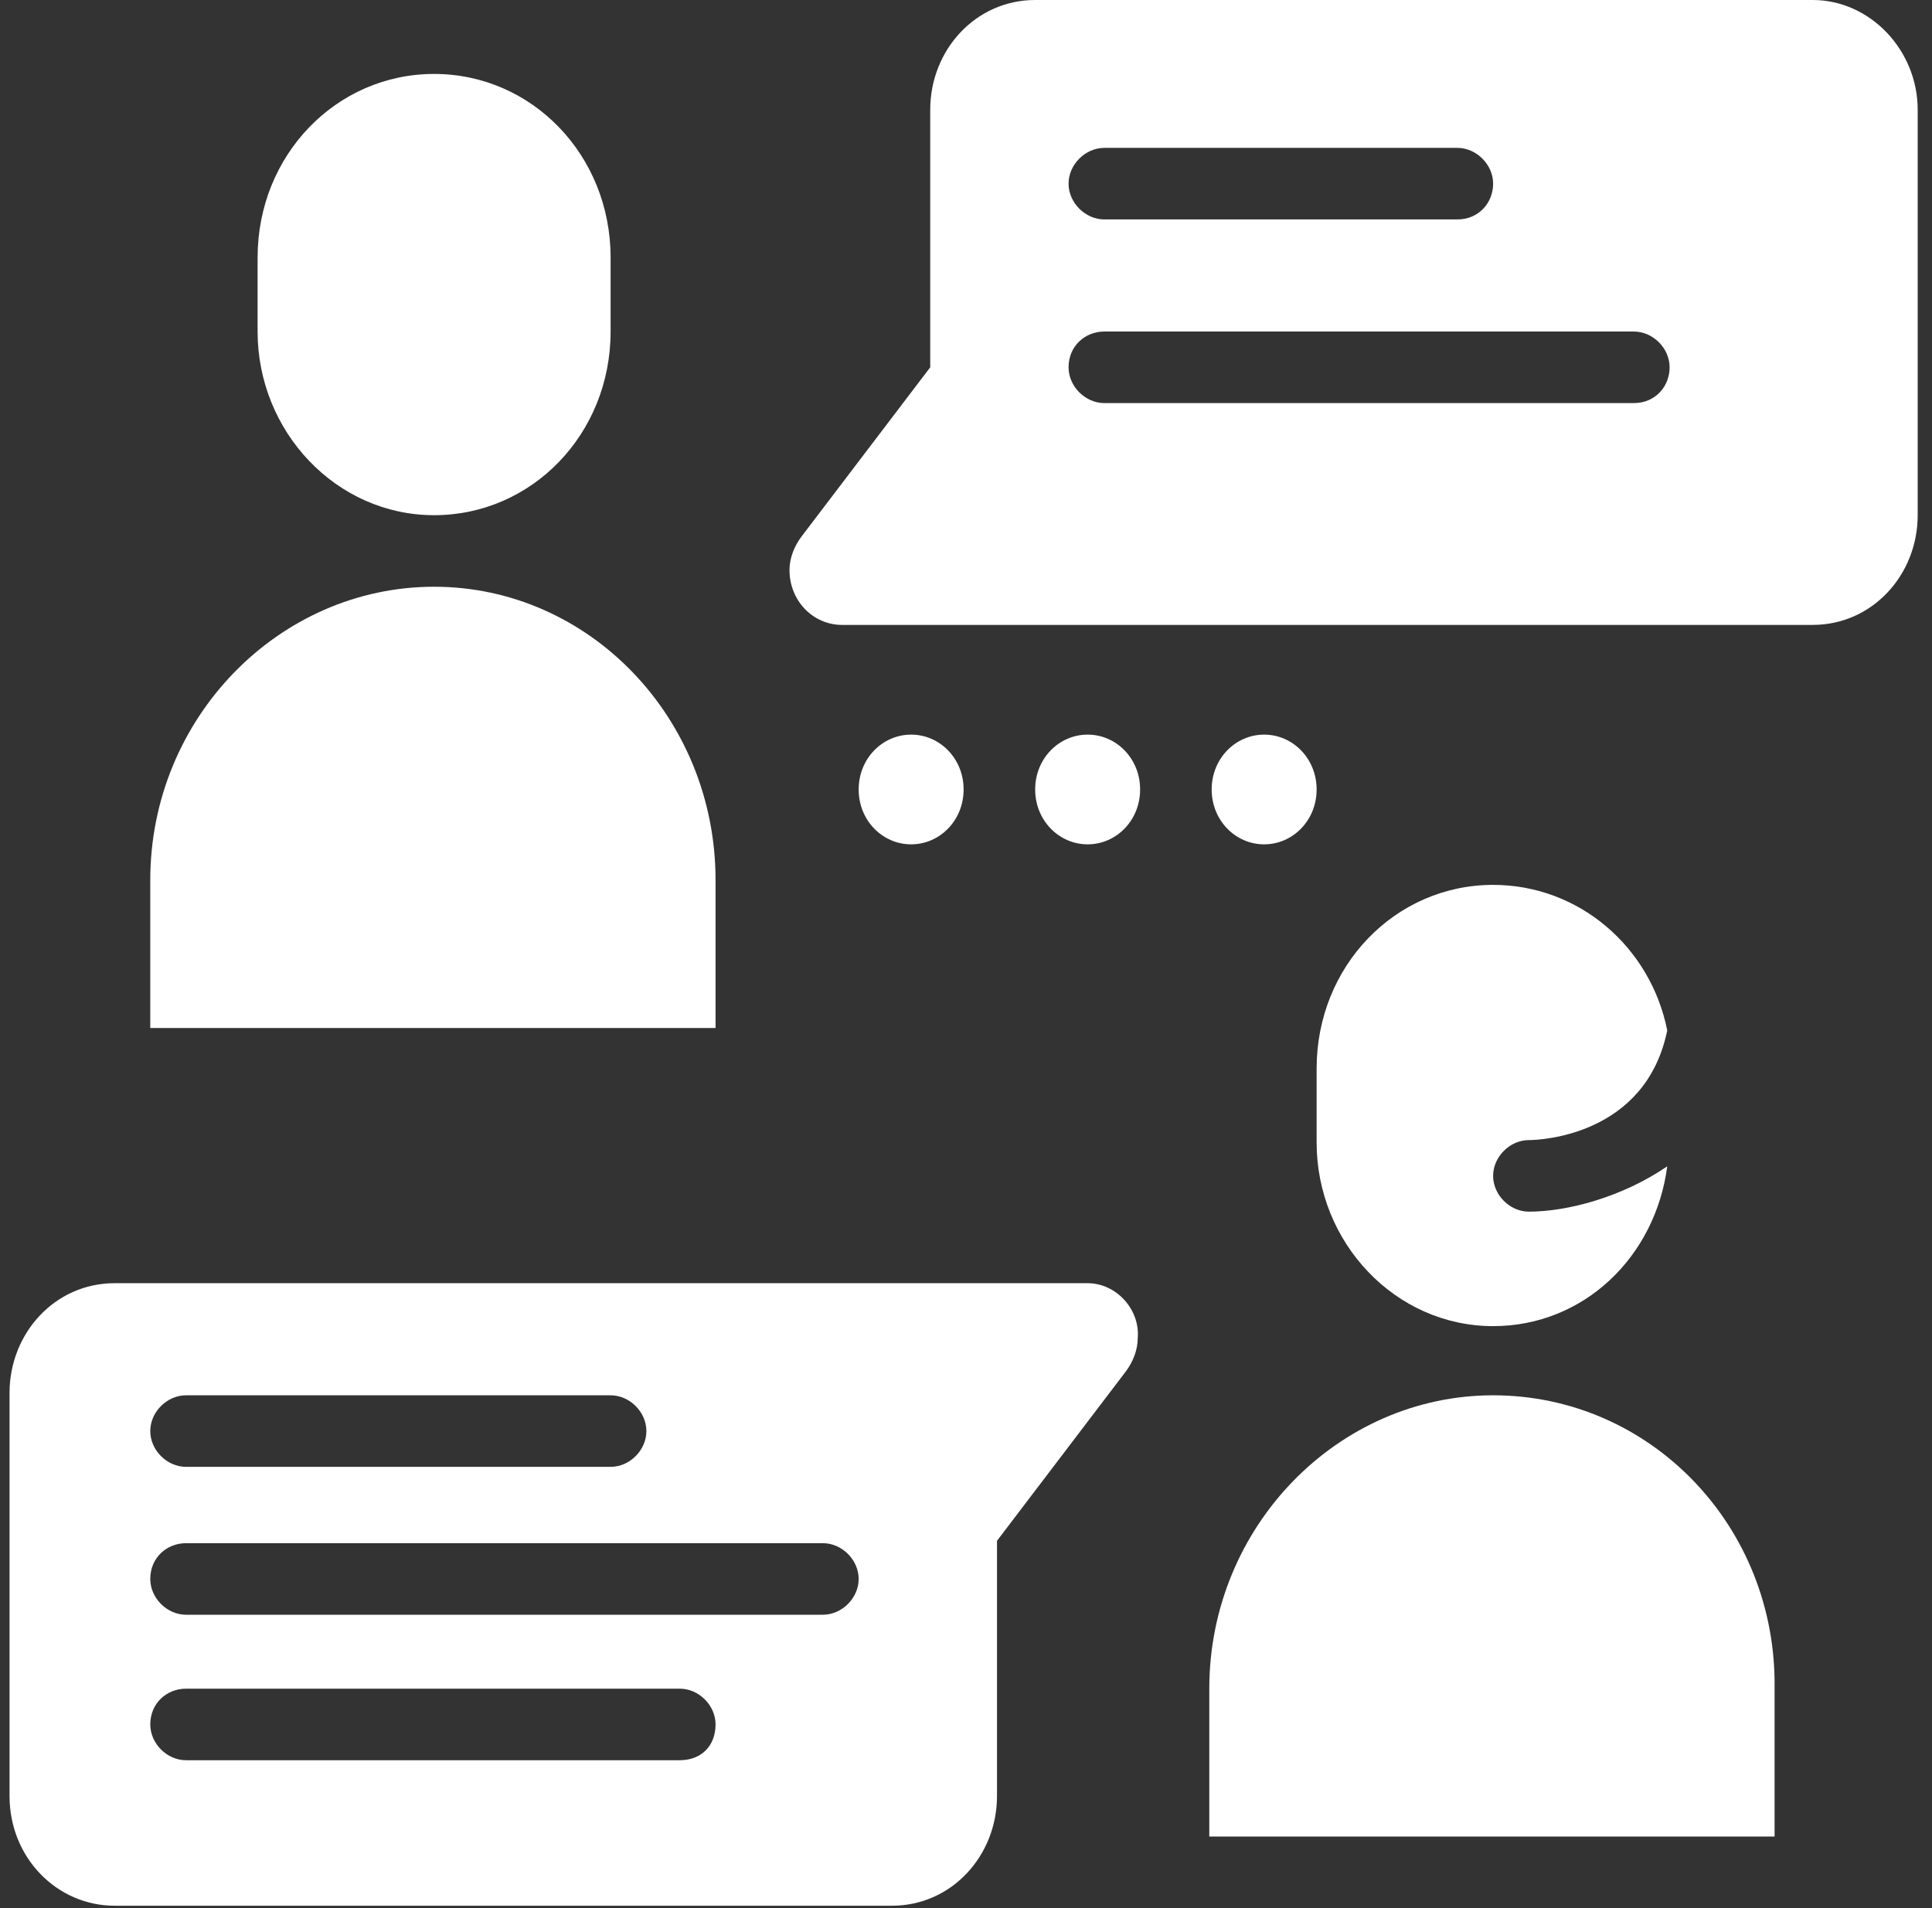 <?xml version="1.0" encoding="utf-8"?>
<!-- Generator: Adobe Illustrator 28.1.0, SVG Export Plug-In . SVG Version: 6.00 Build 0)  -->
<svg version="1.1" id="Layer_1" xmlns="http://www.w3.org/2000/svg" xmlns:xlink="http://www.w3.org/1999/xlink" x="0px" y="0px"
	 viewBox="0 0 81 80" style="enable-background:new 0 0 81 80;" xml:space="preserve">
<rect x="0" y="0" width="81" height="80" fill="#333333" stroke="none"/>
<style type="text/css">
	.st0{fill:#FFFFFF;}
</style>
<g>
	<g>
		<path class="st0" d="M38.2,35.4c1.2,0,2.2-1,2.2-2.3c0-1.3-1-2.3-2.2-2.3c-1.2,0-2.2,1-2.2,2.3C36,34.4,37,35.4,38.2,35.4z"/>
		<path class="st0" d="M45.6,35.4c1.2,0,2.2-1,2.2-2.3c0-1.3-1-2.3-2.2-2.3c-1.2,0-2.2,1-2.2,2.3C43.4,34.4,44.4,35.4,45.6,35.4z"/>
		<path class="st0" d="M53,35.4c1.2,0,2.2-1,2.2-2.3c0-1.3-1-2.3-2.2-2.3c-1.2,0-2.2,1-2.2,2.3C50.8,34.4,51.8,35.4,53,35.4z"/>
		<path class="st0" d="M18.2,3.1c-4.1,0-7.4,3.4-7.4,7.7v3.1c0,4.2,3.3,7.7,7.4,7.7s7.4-3.4,7.4-7.7v-3.1
			C25.6,6.5,22.3,3.1,18.2,3.1z"/>
		<path class="st0" d="M18.2,24.6c-6.5,0-11.9,5.5-11.9,12.3v6.2H30v-6.2C30,30.1,24.7,24.6,18.2,24.6z"/>
		<path class="st0" d="M62.6,58.5c-6.5,0-11.9,5.5-11.9,12.3v6.2h23.7v-6.2C74.5,64,69.2,58.5,62.6,58.5z"/>
		<path class="st0" d="M64.1,50.8c-0.8,0-1.5-0.7-1.5-1.5s0.7-1.5,1.5-1.5c0.5,0,4.9-0.2,5.8-4.6c-0.7-3.5-3.7-6.1-7.3-6.1
			c-4.1,0-7.4,3.4-7.4,7.7v3.1c0,4.2,3.3,7.7,7.4,7.7c3.8,0,6.8-2.9,7.3-6.7C68,50.2,65.7,50.8,64.1,50.8L64.1,50.8z"/>
		<path class="st0" d="M76,0H43.4c-2.5,0-4.4,2.1-4.4,4.6v10.8l-5.4,7.1c-0.3,0.4-0.5,0.9-0.5,1.4c0,1.3,1,2.3,2.2,2.3H76
			c2.5,0,4.4-2.1,4.4-4.6V4.6C80.4,2.1,78.4,0,76,0L76,0z M46.3,6.2h14.8c0.8,0,1.5,0.7,1.5,1.5S62,9.2,61.1,9.2H46.3
			c-0.8,0-1.5-0.7-1.5-1.5S45.5,6.2,46.3,6.2z M68.5,16.9H46.3c-0.8,0-1.5-0.7-1.5-1.5c0-0.9,0.7-1.5,1.5-1.5h22.2
			c0.8,0,1.5,0.7,1.5,1.5C70,16.2,69.4,16.9,68.5,16.9z"/>
		<path class="st0" d="M45.6,53.8H4.8c-2.5,0-4.4,2.1-4.4,4.6v16.9c0,2.6,2,4.6,4.4,4.6h32.6c2.5,0,4.4-2.1,4.4-4.6V64.6l5.4-7.1
			c0.3-0.4,0.5-0.9,0.5-1.4C47.8,54.9,46.8,53.8,45.6,53.8L45.6,53.8z M7.8,58.5h17.8c0.8,0,1.5,0.7,1.5,1.5s-0.7,1.5-1.5,1.5H7.8
			c-0.8,0-1.5-0.7-1.5-1.5S7,58.5,7.8,58.5z M28.5,73.8H7.8c-0.8,0-1.5-0.7-1.5-1.5c0-0.9,0.7-1.5,1.5-1.5h20.7
			c0.8,0,1.5,0.7,1.5,1.5C30,73.2,29.4,73.8,28.5,73.8z M34.5,67.7H7.8c-0.8,0-1.5-0.7-1.5-1.5c0-0.9,0.7-1.5,1.5-1.5h26.7
			c0.8,0,1.5,0.7,1.5,1.5C36,67,35.3,67.7,34.5,67.7z"/>
	</g>
</g>
</svg>

